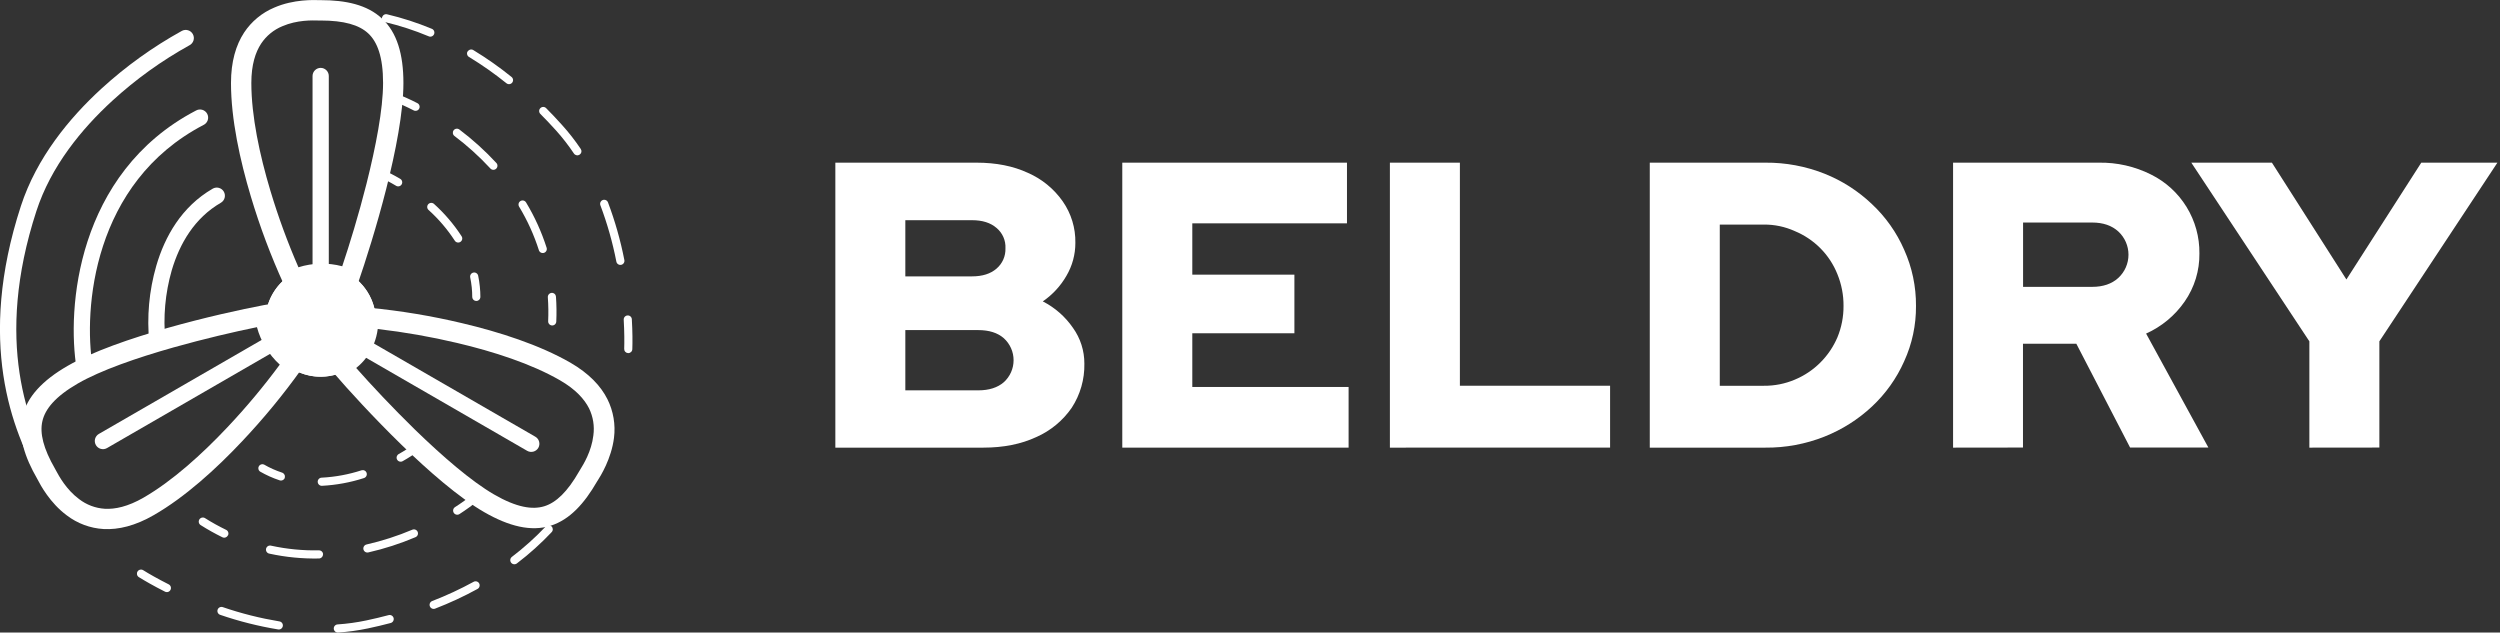 <svg width="166" height="42" viewBox="0 0 166 42" fill="none" xmlns="http://www.w3.org/2000/svg">
<rect x="0" y="0" width="166" height="42" fill="#333333" stroke="none"/>
<g clip-path="url(#clip0_902_178)">
<path d="M55.467 29.723V10.801H64.845C66.142 10.801 67.277 11.026 68.25 11.476C69.182 11.883 69.983 12.539 70.566 13.371C71.129 14.178 71.423 15.143 71.404 16.128C71.406 16.898 71.201 17.654 70.809 18.317C70.421 18.992 69.885 19.571 69.242 20.012C70.045 20.423 70.734 21.027 71.245 21.77C71.742 22.463 72.006 23.295 72.002 24.147C72.022 25.185 71.73 26.205 71.164 27.074C70.576 27.928 69.761 28.602 68.812 29.02C67.805 29.489 66.634 29.723 65.3 29.723H55.467ZM60.114 18.351H64.546C65.23 18.351 65.771 18.18 66.167 17.838C66.362 17.672 66.517 17.464 66.62 17.23C66.723 16.995 66.771 16.741 66.762 16.485C66.775 16.229 66.728 15.974 66.624 15.739C66.521 15.505 66.365 15.297 66.167 15.134C65.772 14.792 65.231 14.621 64.546 14.621H60.114V18.351ZM60.114 25.919H64.951C65.671 25.919 66.238 25.739 66.654 25.378C66.858 25.194 67.021 24.968 67.133 24.717C67.245 24.465 67.302 24.193 67.302 23.918C67.302 23.643 67.245 23.371 67.133 23.12C67.021 22.868 66.858 22.643 66.654 22.458C66.243 22.098 65.676 21.918 64.951 21.918H60.114V25.919Z" fill="white"/>
<path d="M74.52 29.723V10.801H89.439V14.83H79.169V18.237H85.948V22.129H79.169V25.695H89.547V29.723H74.52Z" fill="white"/>
<path d="M92.289 29.723V10.801H96.937V25.612H106.91V29.72L92.289 29.723Z" fill="white"/>
<path d="M114.193 25.615H117.121C117.826 25.622 118.525 25.484 119.174 25.209C119.808 24.945 120.384 24.56 120.869 24.075C121.352 23.594 121.737 23.025 122.005 22.398C122.277 21.738 122.415 21.031 122.41 20.317C122.416 19.594 122.278 18.878 122.005 18.209C121.747 17.561 121.361 16.973 120.869 16.479C120.384 15.993 119.808 15.608 119.174 15.345C118.529 15.053 117.829 14.905 117.121 14.912H114.193V25.615ZM109.545 29.723V10.801H117.221C118.562 10.79 119.893 11.037 121.14 11.53C122.315 11.997 123.388 12.685 124.302 13.558C125.212 14.411 125.939 15.441 126.437 16.585C126.964 17.757 127.231 19.029 127.222 20.314C127.232 21.582 126.964 22.836 126.437 23.99C125.934 25.123 125.208 26.143 124.302 26.99C123.383 27.85 122.311 28.529 121.14 28.993C119.893 29.487 118.562 29.735 117.221 29.723H109.545Z" fill="white"/>
<path d="M129.684 29.723V10.801H139.359C140.561 10.779 141.75 11.048 142.824 11.587C143.799 12.069 144.619 12.816 145.188 13.743C145.757 14.669 146.053 15.738 146.041 16.826C146.056 17.964 145.716 19.078 145.068 20.013C144.424 20.947 143.536 21.686 142.501 22.149L146.636 29.717H141.438L137.869 22.825H134.326V29.717L129.684 29.723ZM134.332 19.047H138.926C139.645 19.047 140.222 18.849 140.657 18.453C140.869 18.256 141.039 18.018 141.155 17.753C141.271 17.488 141.331 17.201 141.331 16.912C141.331 16.622 141.271 16.336 141.155 16.071C141.039 15.806 140.869 15.568 140.657 15.371C140.224 14.976 139.647 14.777 138.926 14.776H134.332V19.047Z" fill="white"/>
<path d="M153.342 29.723V22.665L145.503 10.801H150.855L155.801 18.557L160.773 10.801H165.828L157.99 22.665V29.718L153.342 29.723Z" fill="white"/>
<path fill-rule="evenodd" clip-rule="evenodd" d="M21.291 4.507C21.435 4.507 21.572 4.564 21.674 4.665C21.775 4.766 21.832 4.904 21.832 5.047V18.128C21.838 18.202 21.828 18.277 21.803 18.347C21.779 18.418 21.74 18.482 21.689 18.537C21.639 18.591 21.577 18.635 21.509 18.665C21.441 18.694 21.367 18.71 21.293 18.71C21.218 18.71 21.145 18.694 21.076 18.665C21.008 18.635 20.947 18.591 20.896 18.537C20.846 18.482 20.807 18.418 20.782 18.347C20.758 18.277 20.748 18.202 20.753 18.128V5.047C20.753 4.904 20.81 4.767 20.911 4.666C21.012 4.565 21.148 4.507 21.291 4.507Z" fill="white"/>
<path fill-rule="evenodd" clip-rule="evenodd" d="M20.8 0.687C20.8 0.617 20.827 0.549 20.876 0.499C20.925 0.448 20.991 0.418 21.062 0.416C21.542 0.416 22.063 0.431 22.616 0.471C22.688 0.477 22.754 0.51 22.801 0.564C22.848 0.618 22.872 0.689 22.867 0.76C22.862 0.832 22.828 0.898 22.774 0.945C22.72 0.992 22.649 1.016 22.578 1.011C22.038 0.972 21.532 0.957 21.062 0.957C20.992 0.955 20.925 0.925 20.876 0.875C20.827 0.825 20.8 0.757 20.8 0.687ZM25.374 1.149C25.391 1.08 25.435 1.02 25.495 0.982C25.556 0.945 25.63 0.933 25.699 0.949C26.709 1.188 27.699 1.508 28.657 1.906C28.693 1.918 28.726 1.937 28.753 1.961C28.781 1.986 28.803 2.017 28.819 2.051C28.834 2.085 28.843 2.121 28.843 2.159C28.844 2.196 28.837 2.233 28.823 2.268C28.808 2.302 28.787 2.333 28.76 2.359C28.733 2.385 28.701 2.405 28.666 2.418C28.631 2.431 28.594 2.436 28.556 2.434C28.519 2.432 28.483 2.422 28.45 2.405C27.518 2.015 26.557 1.703 25.575 1.47C25.539 1.462 25.506 1.448 25.477 1.427C25.447 1.406 25.422 1.38 25.402 1.35C25.383 1.319 25.37 1.286 25.364 1.25C25.358 1.215 25.359 1.178 25.366 1.143L25.374 1.149ZM31.058 3.416C31.076 3.385 31.1 3.359 31.129 3.338C31.157 3.317 31.189 3.302 31.224 3.293C31.258 3.285 31.294 3.283 31.329 3.289C31.364 3.294 31.398 3.306 31.428 3.325C32.314 3.863 33.162 4.459 33.968 5.111C34.023 5.156 34.058 5.22 34.066 5.291C34.073 5.362 34.053 5.433 34.008 5.488C33.964 5.544 33.899 5.579 33.828 5.587C33.758 5.595 33.687 5.575 33.631 5.531C32.843 4.896 32.014 4.313 31.149 3.787C31.117 3.769 31.089 3.745 31.067 3.717C31.044 3.688 31.028 3.655 31.019 3.619C31.009 3.584 31.008 3.547 31.013 3.511C31.018 3.475 31.031 3.441 31.05 3.41L31.058 3.416ZM35.88 7.18C35.905 7.155 35.935 7.135 35.968 7.121C36.001 7.107 36.036 7.1 36.071 7.1C36.107 7.1 36.142 7.107 36.175 7.121C36.208 7.135 36.237 7.155 36.263 7.18C36.617 7.537 36.973 7.912 37.327 8.308C37.775 8.804 38.187 9.333 38.56 9.888C38.58 9.918 38.594 9.951 38.602 9.986C38.609 10.021 38.609 10.057 38.603 10.092C38.596 10.127 38.583 10.161 38.564 10.191C38.544 10.22 38.519 10.246 38.49 10.267C38.46 10.287 38.427 10.301 38.392 10.309C38.357 10.316 38.321 10.316 38.286 10.31C38.251 10.303 38.217 10.29 38.187 10.271C38.157 10.251 38.132 10.226 38.111 10.197C37.754 9.662 37.359 9.153 36.93 8.674C36.58 8.286 36.231 7.917 35.882 7.566C35.856 7.541 35.835 7.511 35.821 7.478C35.807 7.445 35.8 7.409 35.799 7.373C35.799 7.337 35.806 7.302 35.82 7.268C35.834 7.235 35.855 7.205 35.88 7.18ZM40.02 13.283C40.087 13.257 40.161 13.259 40.227 13.287C40.292 13.316 40.344 13.37 40.37 13.437C40.837 14.678 41.201 15.956 41.456 17.258C41.464 17.293 41.465 17.33 41.459 17.365C41.453 17.401 41.44 17.435 41.42 17.466C41.4 17.496 41.375 17.523 41.345 17.543C41.315 17.564 41.281 17.578 41.245 17.585C41.21 17.592 41.173 17.592 41.137 17.584C41.102 17.577 41.068 17.563 41.038 17.542C41.008 17.522 40.983 17.495 40.963 17.465C40.944 17.434 40.931 17.4 40.925 17.364C40.676 16.091 40.322 14.842 39.865 13.629C39.84 13.563 39.843 13.489 39.872 13.424C39.901 13.359 39.954 13.308 40.02 13.283ZM41.669 20.945C41.704 20.942 41.74 20.947 41.773 20.959C41.807 20.97 41.838 20.988 41.865 21.012C41.891 21.036 41.913 21.064 41.928 21.096C41.943 21.128 41.952 21.163 41.954 21.199C42.002 22.031 42.003 22.715 41.986 23.186C41.985 23.222 41.977 23.256 41.962 23.289C41.947 23.321 41.927 23.35 41.901 23.374C41.875 23.398 41.844 23.417 41.811 23.43C41.778 23.442 41.743 23.448 41.707 23.447C41.672 23.445 41.637 23.437 41.605 23.423C41.573 23.408 41.544 23.387 41.519 23.361C41.495 23.335 41.476 23.305 41.464 23.272C41.452 23.238 41.446 23.203 41.447 23.168C41.462 22.715 41.461 22.046 41.415 21.23C41.411 21.158 41.435 21.088 41.483 21.035C41.531 20.981 41.597 20.949 41.669 20.945Z" fill="white"/>
<path fill-rule="evenodd" clip-rule="evenodd" d="M25.858 6.329C25.884 6.263 25.935 6.209 26 6.18C26.065 6.151 26.139 6.15 26.206 6.175C26.721 6.372 27.226 6.597 27.716 6.85C27.747 6.866 27.776 6.888 27.799 6.915C27.822 6.943 27.839 6.974 27.85 7.008C27.861 7.041 27.865 7.077 27.862 7.112C27.859 7.148 27.849 7.182 27.833 7.214C27.817 7.245 27.795 7.273 27.768 7.296C27.741 7.319 27.709 7.337 27.675 7.348C27.642 7.358 27.606 7.362 27.571 7.36C27.535 7.357 27.501 7.347 27.469 7.331C26.998 7.087 26.513 6.87 26.017 6.682C25.983 6.67 25.951 6.651 25.925 6.626C25.899 6.602 25.877 6.572 25.863 6.539C25.848 6.506 25.84 6.471 25.839 6.435C25.838 6.399 25.845 6.363 25.858 6.329ZM30.123 8.651C30.166 8.594 30.23 8.557 30.301 8.547C30.372 8.537 30.444 8.556 30.502 8.599C31.38 9.261 32.197 10 32.945 10.807C32.972 10.832 32.994 10.863 33.009 10.897C33.024 10.931 33.031 10.968 33.031 11.006C33.031 11.043 33.023 11.08 33.008 11.114C32.993 11.148 32.971 11.179 32.944 11.204C32.917 11.229 32.884 11.249 32.849 11.261C32.814 11.273 32.776 11.278 32.739 11.275C32.702 11.272 32.666 11.262 32.633 11.244C32.6 11.227 32.571 11.203 32.548 11.173C31.822 10.39 31.029 9.673 30.177 9.03C30.148 9.009 30.124 8.982 30.106 8.952C30.087 8.921 30.076 8.887 30.071 8.852C30.066 8.817 30.068 8.781 30.076 8.746C30.085 8.712 30.101 8.68 30.123 8.651ZM34.56 13.349C34.59 13.33 34.624 13.318 34.659 13.313C34.694 13.308 34.73 13.309 34.764 13.318C34.798 13.326 34.831 13.342 34.859 13.363C34.888 13.384 34.911 13.411 34.93 13.441C35.501 14.388 35.959 15.398 36.296 16.45C36.318 16.518 36.312 16.593 36.279 16.656C36.246 16.72 36.189 16.768 36.121 16.789C36.052 16.811 35.978 16.805 35.915 16.772C35.851 16.739 35.803 16.682 35.782 16.614C35.458 15.601 35.017 14.63 34.467 13.72C34.431 13.659 34.42 13.585 34.437 13.515C34.454 13.446 34.498 13.386 34.56 13.349ZM36.627 19.447C36.663 19.444 36.699 19.449 36.732 19.46C36.766 19.471 36.797 19.489 36.824 19.512C36.851 19.535 36.873 19.564 36.889 19.596C36.904 19.628 36.913 19.663 36.916 19.698C36.955 20.249 36.962 20.801 36.937 21.353C36.936 21.388 36.927 21.423 36.912 21.455C36.897 21.487 36.876 21.516 36.85 21.54C36.824 21.564 36.793 21.583 36.76 21.595C36.727 21.607 36.691 21.612 36.656 21.611C36.621 21.609 36.586 21.601 36.554 21.586C36.522 21.571 36.493 21.55 36.469 21.524C36.445 21.498 36.426 21.467 36.414 21.434C36.402 21.401 36.396 21.365 36.398 21.33C36.421 20.798 36.414 20.266 36.376 19.735C36.372 19.664 36.396 19.593 36.443 19.54C36.49 19.486 36.556 19.453 36.627 19.447Z" fill="white"/>
<path fill-rule="evenodd" clip-rule="evenodd" d="M24.945 11.366C24.973 11.3 25.027 11.248 25.093 11.222C25.16 11.195 25.234 11.196 25.3 11.224C25.732 11.411 26.151 11.624 26.556 11.864C26.59 11.88 26.619 11.903 26.643 11.931C26.668 11.96 26.686 11.993 26.696 12.029C26.707 12.064 26.71 12.102 26.706 12.139C26.701 12.176 26.689 12.211 26.67 12.243C26.651 12.275 26.625 12.303 26.595 12.325C26.565 12.347 26.53 12.362 26.494 12.37C26.457 12.377 26.42 12.377 26.383 12.37C26.347 12.362 26.312 12.347 26.282 12.326C25.897 12.095 25.498 11.889 25.086 11.71C25.023 11.681 24.974 11.63 24.947 11.566C24.921 11.502 24.92 11.43 24.945 11.366ZM28.437 13.558C28.486 13.506 28.553 13.474 28.625 13.471C28.697 13.468 28.766 13.493 28.819 13.541C29.521 14.174 30.137 14.896 30.651 15.689C30.69 15.749 30.703 15.823 30.688 15.893C30.672 15.962 30.63 16.023 30.57 16.062C30.509 16.101 30.436 16.114 30.366 16.098C30.296 16.083 30.235 16.041 30.197 15.98C29.708 15.227 29.122 14.541 28.454 13.94C28.401 13.892 28.37 13.825 28.367 13.753C28.364 13.681 28.389 13.611 28.437 13.558ZM31.431 18.099C31.501 18.084 31.574 18.098 31.634 18.137C31.695 18.177 31.737 18.238 31.751 18.308C31.848 18.778 31.897 19.256 31.898 19.735C31.893 19.803 31.862 19.867 31.812 19.913C31.762 19.96 31.696 19.986 31.627 19.986C31.559 19.986 31.493 19.96 31.443 19.913C31.393 19.867 31.362 19.803 31.357 19.735C31.357 19.293 31.312 18.852 31.221 18.419C31.207 18.349 31.221 18.276 31.26 18.216C31.299 18.156 31.361 18.114 31.431 18.099Z" fill="white"/>
<path fill-rule="evenodd" clip-rule="evenodd" d="M6.368 29.554C6.332 29.492 6.308 29.424 6.299 29.353C6.289 29.282 6.294 29.21 6.312 29.141C6.331 29.072 6.363 29.008 6.406 28.951C6.45 28.894 6.505 28.847 6.567 28.811L17.895 22.271C17.957 22.236 18.025 22.213 18.095 22.203C18.165 22.194 18.237 22.199 18.305 22.217C18.374 22.236 18.438 22.267 18.494 22.311C18.55 22.354 18.597 22.408 18.633 22.469C18.668 22.53 18.691 22.598 18.7 22.669C18.71 22.739 18.705 22.81 18.686 22.879C18.668 22.947 18.636 23.011 18.593 23.067C18.55 23.124 18.496 23.171 18.435 23.206L7.107 29.751C7.046 29.787 6.978 29.81 6.908 29.82C6.837 29.829 6.765 29.824 6.697 29.806C6.628 29.788 6.564 29.756 6.507 29.713C6.451 29.67 6.403 29.616 6.368 29.554Z" fill="white"/>
<path fill-rule="evenodd" clip-rule="evenodd" d="M3.445 32.13C3.384 32.166 3.316 32.189 3.246 32.198C3.175 32.208 3.104 32.203 3.035 32.185C2.967 32.166 2.903 32.135 2.846 32.092C2.79 32.048 2.743 31.994 2.707 31.933C0.771 28.587 -1.54 22.667 1.387 13.682C2.43 10.477 4.602 7.838 6.741 5.881C8.36 4.4 10.149 3.115 12.07 2.054C12.133 2.019 12.202 1.997 12.273 1.99C12.344 1.982 12.416 1.988 12.485 2.009C12.554 2.029 12.618 2.063 12.673 2.108C12.729 2.153 12.775 2.209 12.808 2.272C12.842 2.335 12.863 2.405 12.87 2.476C12.877 2.547 12.869 2.619 12.848 2.688C12.827 2.756 12.792 2.819 12.746 2.874C12.7 2.929 12.644 2.975 12.58 3.007C10.739 4.026 9.024 5.258 7.471 6.679C5.407 8.568 3.379 11.052 2.415 14.021C-0.391 22.649 1.828 28.252 3.647 31.397C3.717 31.521 3.735 31.668 3.698 31.805C3.66 31.942 3.569 32.059 3.445 32.13Z" fill="white"/>
<path fill-rule="evenodd" clip-rule="evenodd" d="M5.708 24.96C5.568 24.981 5.424 24.946 5.309 24.863C5.194 24.78 5.116 24.655 5.092 24.514C4.758 22.511 4.756 19.265 5.819 16.006C6.882 12.748 9.03 9.418 13.01 7.342C13.073 7.305 13.143 7.282 13.216 7.273C13.288 7.264 13.361 7.27 13.432 7.291C13.502 7.311 13.567 7.345 13.623 7.392C13.68 7.438 13.726 7.495 13.76 7.56C13.794 7.625 13.814 7.696 13.82 7.768C13.825 7.841 13.816 7.914 13.793 7.983C13.769 8.053 13.732 8.116 13.683 8.171C13.634 8.225 13.575 8.269 13.509 8.3C9.833 10.22 7.841 13.273 6.841 16.332C5.841 19.39 5.844 22.47 6.152 24.328C6.165 24.399 6.164 24.471 6.149 24.541C6.133 24.612 6.104 24.678 6.063 24.737C6.021 24.796 5.969 24.846 5.908 24.884C5.847 24.922 5.779 24.948 5.708 24.96Z" fill="white"/>
<path fill-rule="evenodd" clip-rule="evenodd" d="M10.516 23.229C10.374 23.246 10.23 23.206 10.118 23.117C10.005 23.029 9.932 22.899 9.915 22.756C9.742 21.041 9.899 19.307 10.377 17.651C10.94 15.715 12.055 13.723 14.123 12.528C14.247 12.456 14.395 12.436 14.533 12.474C14.672 12.511 14.79 12.601 14.862 12.726C14.933 12.85 14.953 12.997 14.916 13.136C14.879 13.274 14.788 13.393 14.664 13.464C12.917 14.473 11.926 16.178 11.402 17.954C10.968 19.472 10.826 21.058 10.983 22.628C11 22.77 10.96 22.913 10.873 23.025C10.786 23.137 10.657 23.211 10.516 23.229Z" fill="white"/>
<path fill-rule="evenodd" clip-rule="evenodd" d="M35.745 29.736C35.673 29.86 35.554 29.951 35.416 29.988C35.277 30.025 35.13 30.006 35.005 29.935L23.678 23.394C23.616 23.359 23.562 23.311 23.519 23.255C23.476 23.199 23.444 23.134 23.426 23.066C23.389 22.927 23.408 22.78 23.48 22.655C23.551 22.531 23.669 22.441 23.808 22.404C23.947 22.366 24.094 22.386 24.218 22.457L35.546 28.998C35.67 29.069 35.761 29.187 35.798 29.326C35.835 29.464 35.816 29.612 35.745 29.736Z" fill="white"/>
<path fill-rule="evenodd" clip-rule="evenodd" d="M39.303 31.216C39.334 31.234 39.361 31.258 39.383 31.286C39.404 31.314 39.42 31.346 39.429 31.381C39.438 31.415 39.441 31.451 39.436 31.486C39.431 31.522 39.419 31.556 39.402 31.586C39.161 32.002 38.889 32.444 38.577 32.904C38.557 32.933 38.531 32.958 38.501 32.977C38.471 32.997 38.438 33.01 38.403 33.016C38.368 33.023 38.332 33.022 38.297 33.015C38.262 33.007 38.229 32.993 38.2 32.973C38.17 32.953 38.145 32.927 38.126 32.897C38.107 32.867 38.093 32.834 38.087 32.798C38.081 32.764 38.081 32.727 38.089 32.693C38.096 32.658 38.11 32.625 38.13 32.595C38.439 32.149 38.699 31.717 38.933 31.311C38.97 31.249 39.029 31.205 39.099 31.188C39.168 31.17 39.241 31.18 39.303 31.216ZM36.619 34.95C36.645 34.974 36.666 35.003 36.681 35.035C36.695 35.068 36.703 35.103 36.705 35.138C36.706 35.174 36.7 35.209 36.687 35.242C36.675 35.276 36.656 35.306 36.631 35.332C35.919 36.087 35.146 36.782 34.32 37.412C34.263 37.456 34.19 37.475 34.118 37.465C34.046 37.456 33.981 37.418 33.937 37.36C33.894 37.303 33.874 37.23 33.884 37.158C33.894 37.086 33.931 37.021 33.989 36.977C34.792 36.365 35.545 35.689 36.239 34.956C36.263 34.93 36.292 34.91 36.325 34.896C36.357 34.882 36.392 34.874 36.428 34.873C36.463 34.873 36.498 34.879 36.531 34.892C36.564 34.906 36.594 34.925 36.619 34.95ZM31.817 38.738C31.851 38.801 31.858 38.875 31.838 38.944C31.818 39.013 31.771 39.071 31.709 39.105C30.8 39.603 29.859 40.04 28.892 40.413C28.859 40.426 28.824 40.432 28.788 40.431C28.753 40.431 28.718 40.423 28.686 40.408C28.62 40.38 28.569 40.326 28.543 40.259C28.517 40.192 28.518 40.118 28.547 40.052C28.576 39.987 28.63 39.935 28.697 39.909C29.641 39.545 30.56 39.118 31.448 38.632C31.511 38.597 31.585 38.589 31.654 38.609C31.724 38.629 31.782 38.675 31.817 38.738ZM26.136 41.037C26.153 41.106 26.143 41.18 26.107 41.241C26.071 41.303 26.012 41.348 25.943 41.367C25.456 41.496 24.953 41.616 24.433 41.726C23.78 41.864 23.117 41.956 22.451 42C22.415 42.002 22.38 41.998 22.346 41.986C22.312 41.975 22.281 41.957 22.255 41.934C22.228 41.911 22.206 41.882 22.19 41.851C22.174 41.819 22.165 41.784 22.163 41.749C22.16 41.714 22.165 41.678 22.176 41.644C22.187 41.611 22.205 41.58 22.228 41.553C22.252 41.526 22.28 41.504 22.312 41.488C22.344 41.473 22.378 41.463 22.414 41.461C23.055 41.418 23.693 41.33 24.323 41.197C24.836 41.088 25.33 40.971 25.805 40.844C25.874 40.826 25.948 40.836 26.01 40.872C26.072 40.908 26.117 40.968 26.136 41.037ZM18.779 41.572C18.768 41.642 18.729 41.705 18.671 41.747C18.613 41.789 18.541 41.806 18.471 41.795C17.162 41.58 15.874 41.255 14.619 40.824C14.585 40.813 14.555 40.795 14.528 40.772C14.501 40.749 14.479 40.72 14.463 40.688C14.448 40.657 14.438 40.622 14.436 40.587C14.434 40.551 14.438 40.516 14.45 40.482C14.461 40.449 14.479 40.418 14.502 40.391C14.525 40.364 14.554 40.343 14.586 40.327C14.617 40.311 14.652 40.302 14.687 40.299C14.723 40.297 14.758 40.302 14.792 40.313C16.018 40.733 17.277 41.05 18.556 41.262C18.591 41.267 18.624 41.28 18.655 41.298C18.685 41.317 18.711 41.341 18.732 41.37C18.753 41.399 18.768 41.432 18.776 41.466C18.784 41.501 18.785 41.537 18.779 41.572ZM11.32 39.168C11.288 39.232 11.231 39.28 11.163 39.303C11.095 39.325 11.021 39.319 10.957 39.287C10.213 38.912 9.621 38.57 9.22 38.322C9.19 38.303 9.164 38.279 9.143 38.25C9.122 38.221 9.107 38.188 9.099 38.153C9.091 38.118 9.09 38.083 9.095 38.047C9.101 38.012 9.114 37.978 9.133 37.948C9.151 37.918 9.176 37.891 9.205 37.87C9.234 37.849 9.267 37.835 9.302 37.827C9.336 37.818 9.372 37.817 9.408 37.823C9.443 37.829 9.477 37.841 9.507 37.86C9.892 38.1 10.47 38.433 11.202 38.801C11.234 38.818 11.263 38.84 11.286 38.867C11.309 38.894 11.327 38.926 11.338 38.96C11.349 38.994 11.353 39.03 11.35 39.066C11.347 39.102 11.337 39.136 11.32 39.168Z" fill="white"/>
<path fill-rule="evenodd" clip-rule="evenodd" d="M31.882 32.783C31.905 32.811 31.922 32.842 31.932 32.876C31.942 32.91 31.946 32.945 31.943 32.981C31.939 33.016 31.929 33.05 31.912 33.081C31.895 33.112 31.873 33.14 31.845 33.162C31.418 33.511 30.971 33.836 30.508 34.135C30.447 34.174 30.372 34.187 30.301 34.171C30.23 34.155 30.169 34.112 30.13 34.051C30.091 33.989 30.078 33.915 30.093 33.844C30.109 33.773 30.152 33.711 30.214 33.672C30.66 33.386 31.09 33.074 31.502 32.739C31.529 32.717 31.561 32.7 31.596 32.69C31.63 32.681 31.666 32.678 31.701 32.682C31.737 32.686 31.771 32.697 31.802 32.714C31.833 32.732 31.86 32.755 31.882 32.783ZM27.733 35.315C27.761 35.381 27.761 35.456 27.734 35.522C27.707 35.588 27.654 35.641 27.588 35.669C26.576 36.098 25.528 36.437 24.456 36.681C24.386 36.697 24.313 36.685 24.252 36.647C24.191 36.609 24.148 36.548 24.132 36.478C24.116 36.408 24.129 36.335 24.167 36.274C24.205 36.214 24.266 36.17 24.336 36.154C25.377 35.917 26.395 35.588 27.379 35.172C27.445 35.144 27.519 35.143 27.585 35.17C27.652 35.197 27.705 35.249 27.733 35.315ZM21.447 36.808C21.448 36.88 21.42 36.949 21.37 37C21.32 37.052 21.252 37.082 21.18 37.084C20.076 37.105 18.972 36.997 17.892 36.763C17.856 36.758 17.82 36.745 17.789 36.725C17.757 36.706 17.73 36.68 17.708 36.649C17.687 36.618 17.672 36.584 17.665 36.547C17.658 36.511 17.659 36.473 17.666 36.437C17.674 36.4 17.69 36.366 17.712 36.336C17.733 36.306 17.761 36.28 17.793 36.261C17.825 36.242 17.861 36.23 17.898 36.226C17.935 36.221 17.972 36.224 18.008 36.235C19.047 36.46 20.108 36.563 21.171 36.543C21.207 36.541 21.243 36.547 21.277 36.56C21.311 36.572 21.341 36.592 21.368 36.616C21.394 36.641 21.415 36.67 21.43 36.703C21.444 36.736 21.452 36.772 21.453 36.808H21.447ZM15.13 35.55C15.098 35.615 15.042 35.664 14.975 35.687C14.907 35.711 14.832 35.706 14.768 35.675C14.272 35.432 13.79 35.162 13.324 34.867C13.263 34.828 13.219 34.767 13.203 34.696C13.187 34.626 13.2 34.552 13.238 34.49C13.276 34.429 13.338 34.386 13.408 34.37C13.479 34.353 13.553 34.366 13.614 34.404C14.061 34.687 14.524 34.944 15.001 35.175C15.035 35.189 15.066 35.211 15.092 35.238C15.118 35.265 15.138 35.297 15.151 35.333C15.164 35.368 15.169 35.406 15.167 35.443C15.165 35.48 15.155 35.517 15.138 35.55H15.13Z" fill="white"/>
<path fill-rule="evenodd" clip-rule="evenodd" d="M27.977 29.472C27.999 29.501 28.014 29.533 28.023 29.568C28.032 29.602 28.034 29.638 28.029 29.673C28.024 29.708 28.012 29.742 27.994 29.773C27.976 29.803 27.952 29.83 27.923 29.851C27.545 30.134 27.148 30.391 26.737 30.622C26.706 30.639 26.672 30.651 26.637 30.655C26.602 30.659 26.566 30.657 26.532 30.647C26.497 30.638 26.465 30.622 26.438 30.6C26.41 30.578 26.386 30.551 26.369 30.52C26.351 30.489 26.34 30.455 26.335 30.42C26.331 30.385 26.334 30.349 26.343 30.315C26.353 30.281 26.369 30.249 26.39 30.221C26.412 30.193 26.439 30.169 26.47 30.152C26.862 29.933 27.239 29.689 27.6 29.423C27.656 29.38 27.728 29.36 27.799 29.37C27.869 29.379 27.933 29.416 27.977 29.472ZM24.344 31.404C24.365 31.473 24.359 31.547 24.326 31.61C24.293 31.674 24.236 31.721 24.169 31.743C23.27 32.034 22.338 32.206 21.395 32.257C21.358 32.26 21.321 32.257 21.286 32.246C21.25 32.234 21.218 32.216 21.19 32.192C21.162 32.168 21.139 32.138 21.123 32.105C21.107 32.072 21.098 32.035 21.096 31.998C21.094 31.961 21.1 31.924 21.113 31.89C21.127 31.855 21.147 31.824 21.173 31.797C21.199 31.771 21.23 31.75 21.264 31.736C21.298 31.722 21.335 31.715 21.372 31.716C22.268 31.669 23.155 31.504 24.008 31.227C24.076 31.207 24.15 31.213 24.213 31.247C24.276 31.28 24.323 31.337 24.344 31.404ZM18.916 31.713C18.906 31.748 18.888 31.781 18.865 31.809C18.841 31.837 18.812 31.86 18.78 31.877C18.747 31.894 18.711 31.904 18.675 31.907C18.638 31.91 18.601 31.905 18.566 31.893C18.111 31.743 17.673 31.546 17.258 31.306C17.206 31.266 17.17 31.208 17.157 31.144C17.145 31.079 17.156 31.012 17.189 30.956C17.222 30.899 17.275 30.856 17.337 30.836C17.4 30.815 17.468 30.818 17.528 30.844C17.911 31.066 18.316 31.247 18.736 31.384C18.802 31.407 18.856 31.455 18.888 31.517C18.921 31.578 18.928 31.65 18.909 31.717L18.916 31.713Z" fill="white"/>
<path d="M24.96 21.34C24.961 22.067 24.745 22.777 24.342 23.382C23.939 23.986 23.365 24.457 22.694 24.735C22.023 25.013 21.284 25.086 20.572 24.945C19.859 24.803 19.204 24.453 18.691 23.94C18.177 23.426 17.827 22.772 17.685 22.059C17.543 21.347 17.616 20.608 17.894 19.937C18.172 19.265 18.642 18.692 19.247 18.288C19.851 17.884 20.561 17.669 21.287 17.669C22.261 17.669 23.195 18.056 23.884 18.744C24.573 19.433 24.96 20.367 24.96 21.34Z" fill="white"/>
<path fill-rule="evenodd" clip-rule="evenodd" d="M21.292 23.932C21.804 23.932 22.305 23.781 22.732 23.496C23.158 23.211 23.491 22.807 23.687 22.333C23.883 21.86 23.935 21.339 23.835 20.836C23.735 20.333 23.489 19.871 23.126 19.509C22.764 19.146 22.302 18.899 21.799 18.799C21.297 18.699 20.776 18.75 20.302 18.946C19.828 19.142 19.423 19.474 19.139 19.901C18.854 20.327 18.702 20.828 18.702 21.34C18.702 22.027 18.974 22.686 19.46 23.172C19.946 23.658 20.605 23.932 21.292 23.932ZM21.292 25.011C22.018 25.011 22.729 24.796 23.333 24.392C23.937 23.989 24.408 23.415 24.686 22.744C24.965 22.073 25.037 21.334 24.896 20.622C24.754 19.909 24.405 19.255 23.891 18.741C23.377 18.227 22.723 17.877 22.01 17.735C21.298 17.593 20.559 17.666 19.888 17.944C19.217 18.222 18.643 18.692 18.239 19.297C17.836 19.901 17.62 20.611 17.62 21.337C17.62 21.82 17.714 22.298 17.899 22.744C18.083 23.189 18.353 23.595 18.694 23.936C19.035 24.277 19.44 24.548 19.886 24.733C20.331 24.918 20.809 25.013 21.292 25.014V25.011Z" fill="white"/>
<path fill-rule="evenodd" clip-rule="evenodd" d="M17.339 2.897C16.965 3.465 16.689 4.291 16.689 5.507C16.689 7.705 17.242 10.29 17.951 12.655C18.471 14.388 19.094 16.089 19.817 17.747C20.76 17.45 21.768 17.427 22.724 17.68C23.199 16.268 23.813 14.27 24.337 12.196C24.953 9.745 25.436 7.252 25.436 5.507C25.436 3.761 25.049 2.773 24.447 2.214C23.844 1.655 22.846 1.362 21.291 1.362H21.157C20.735 1.35 19.724 1.319 18.749 1.741C18.174 1.977 17.683 2.379 17.339 2.897ZM21.214 0.009H21.291C22.957 0.011 24.373 0.308 25.366 1.233C26.36 2.157 26.787 3.599 26.787 5.514C26.787 7.429 26.271 10.072 25.647 12.535C25.023 14.999 24.26 17.387 23.766 18.818L23.477 19.64L22.753 19.157C22.494 18.985 21.354 18.563 19.707 19.222L19.114 19.459L18.845 18.881C17.983 16.991 17.252 15.043 16.657 13.051C15.933 10.636 15.338 7.905 15.338 5.514C15.338 4.089 15.665 2.994 16.208 2.163C16.697 1.424 17.394 0.847 18.211 0.504C19.504 -0.06 20.851 -3.60887e-07 21.214 0.009Z" fill="white"/>
<path fill-rule="evenodd" clip-rule="evenodd" d="M6.952 33.782C7.63 33.822 8.484 33.648 9.536 33.041C11.44 31.941 13.405 30.169 15.099 28.372C16.34 27.056 17.501 25.667 18.577 24.212C17.845 23.544 17.319 22.681 17.061 21.724C15.602 22.02 13.563 22.494 11.514 23.071C9.08 23.759 6.682 24.591 5.171 25.463C3.66 26.335 2.997 27.166 2.814 27.966C2.63 28.765 2.877 29.779 3.653 31.124C3.67 31.153 3.692 31.193 3.718 31.243C3.918 31.614 4.398 32.506 5.25 33.139C5.741 33.518 6.333 33.742 6.952 33.782ZM2.513 31.871C2.496 31.839 2.484 31.814 2.476 31.802C1.646 30.364 1.187 28.989 1.489 27.667C1.791 26.345 2.829 25.252 4.487 24.296C6.145 23.339 8.693 22.464 11.138 21.772C13.583 21.08 16.028 20.539 17.52 20.259L18.375 20.105L18.32 20.974C18.299 21.282 18.504 22.481 19.899 23.579L20.399 23.974L20.03 24.497C18.823 26.189 17.5 27.796 16.073 29.306C14.351 31.135 12.283 33.014 10.211 34.204C8.978 34.916 7.866 35.182 6.875 35.128C5.99 35.075 5.141 34.76 4.436 34.222C3.308 33.386 2.681 32.192 2.513 31.871Z" fill="white"/>
<path fill-rule="evenodd" clip-rule="evenodd" d="M39.114 27.117C38.806 26.508 38.231 25.856 37.179 25.249C35.282 24.154 32.76 23.34 30.352 22.772C28.615 22.361 26.855 22.052 25.081 21.847C24.995 22.518 24.744 23.157 24.351 23.707C24.151 23.979 23.916 24.223 23.651 24.433C24.634 25.545 26.043 27.052 27.557 28.531C29.371 30.294 31.29 31.953 32.796 32.827C34.301 33.7 35.356 33.857 36.141 33.615C36.925 33.373 37.681 32.656 38.452 31.304L38.521 31.189C38.743 30.83 39.276 29.968 39.399 28.913C39.484 28.299 39.385 27.674 39.114 27.117ZM39.678 31.916L39.638 31.982C38.807 33.42 37.844 34.506 36.556 34.91C35.268 35.313 33.797 34.956 32.139 33.999C30.481 33.042 28.442 31.272 26.627 29.502C24.812 27.731 23.115 25.881 22.128 24.726L21.568 24.075L22.339 23.684C22.709 23.505 23.03 23.241 23.279 22.914C23.554 22.536 23.793 21.972 23.805 21.1L23.818 20.376L24.539 20.438C26.608 20.636 28.66 20.978 30.682 21.459C33.136 22.038 35.798 22.889 37.869 24.078C39.102 24.792 39.889 25.619 40.334 26.508C40.729 27.302 40.88 28.194 40.769 29.073C40.593 30.474 39.872 31.614 39.678 31.921V31.916Z" fill="white"/>
</g>
<defs>
<clipPath id="clip0_902_178">
<rect width="165.828" height="42" fill="white"/>
</clipPath>
</defs>
</svg>
